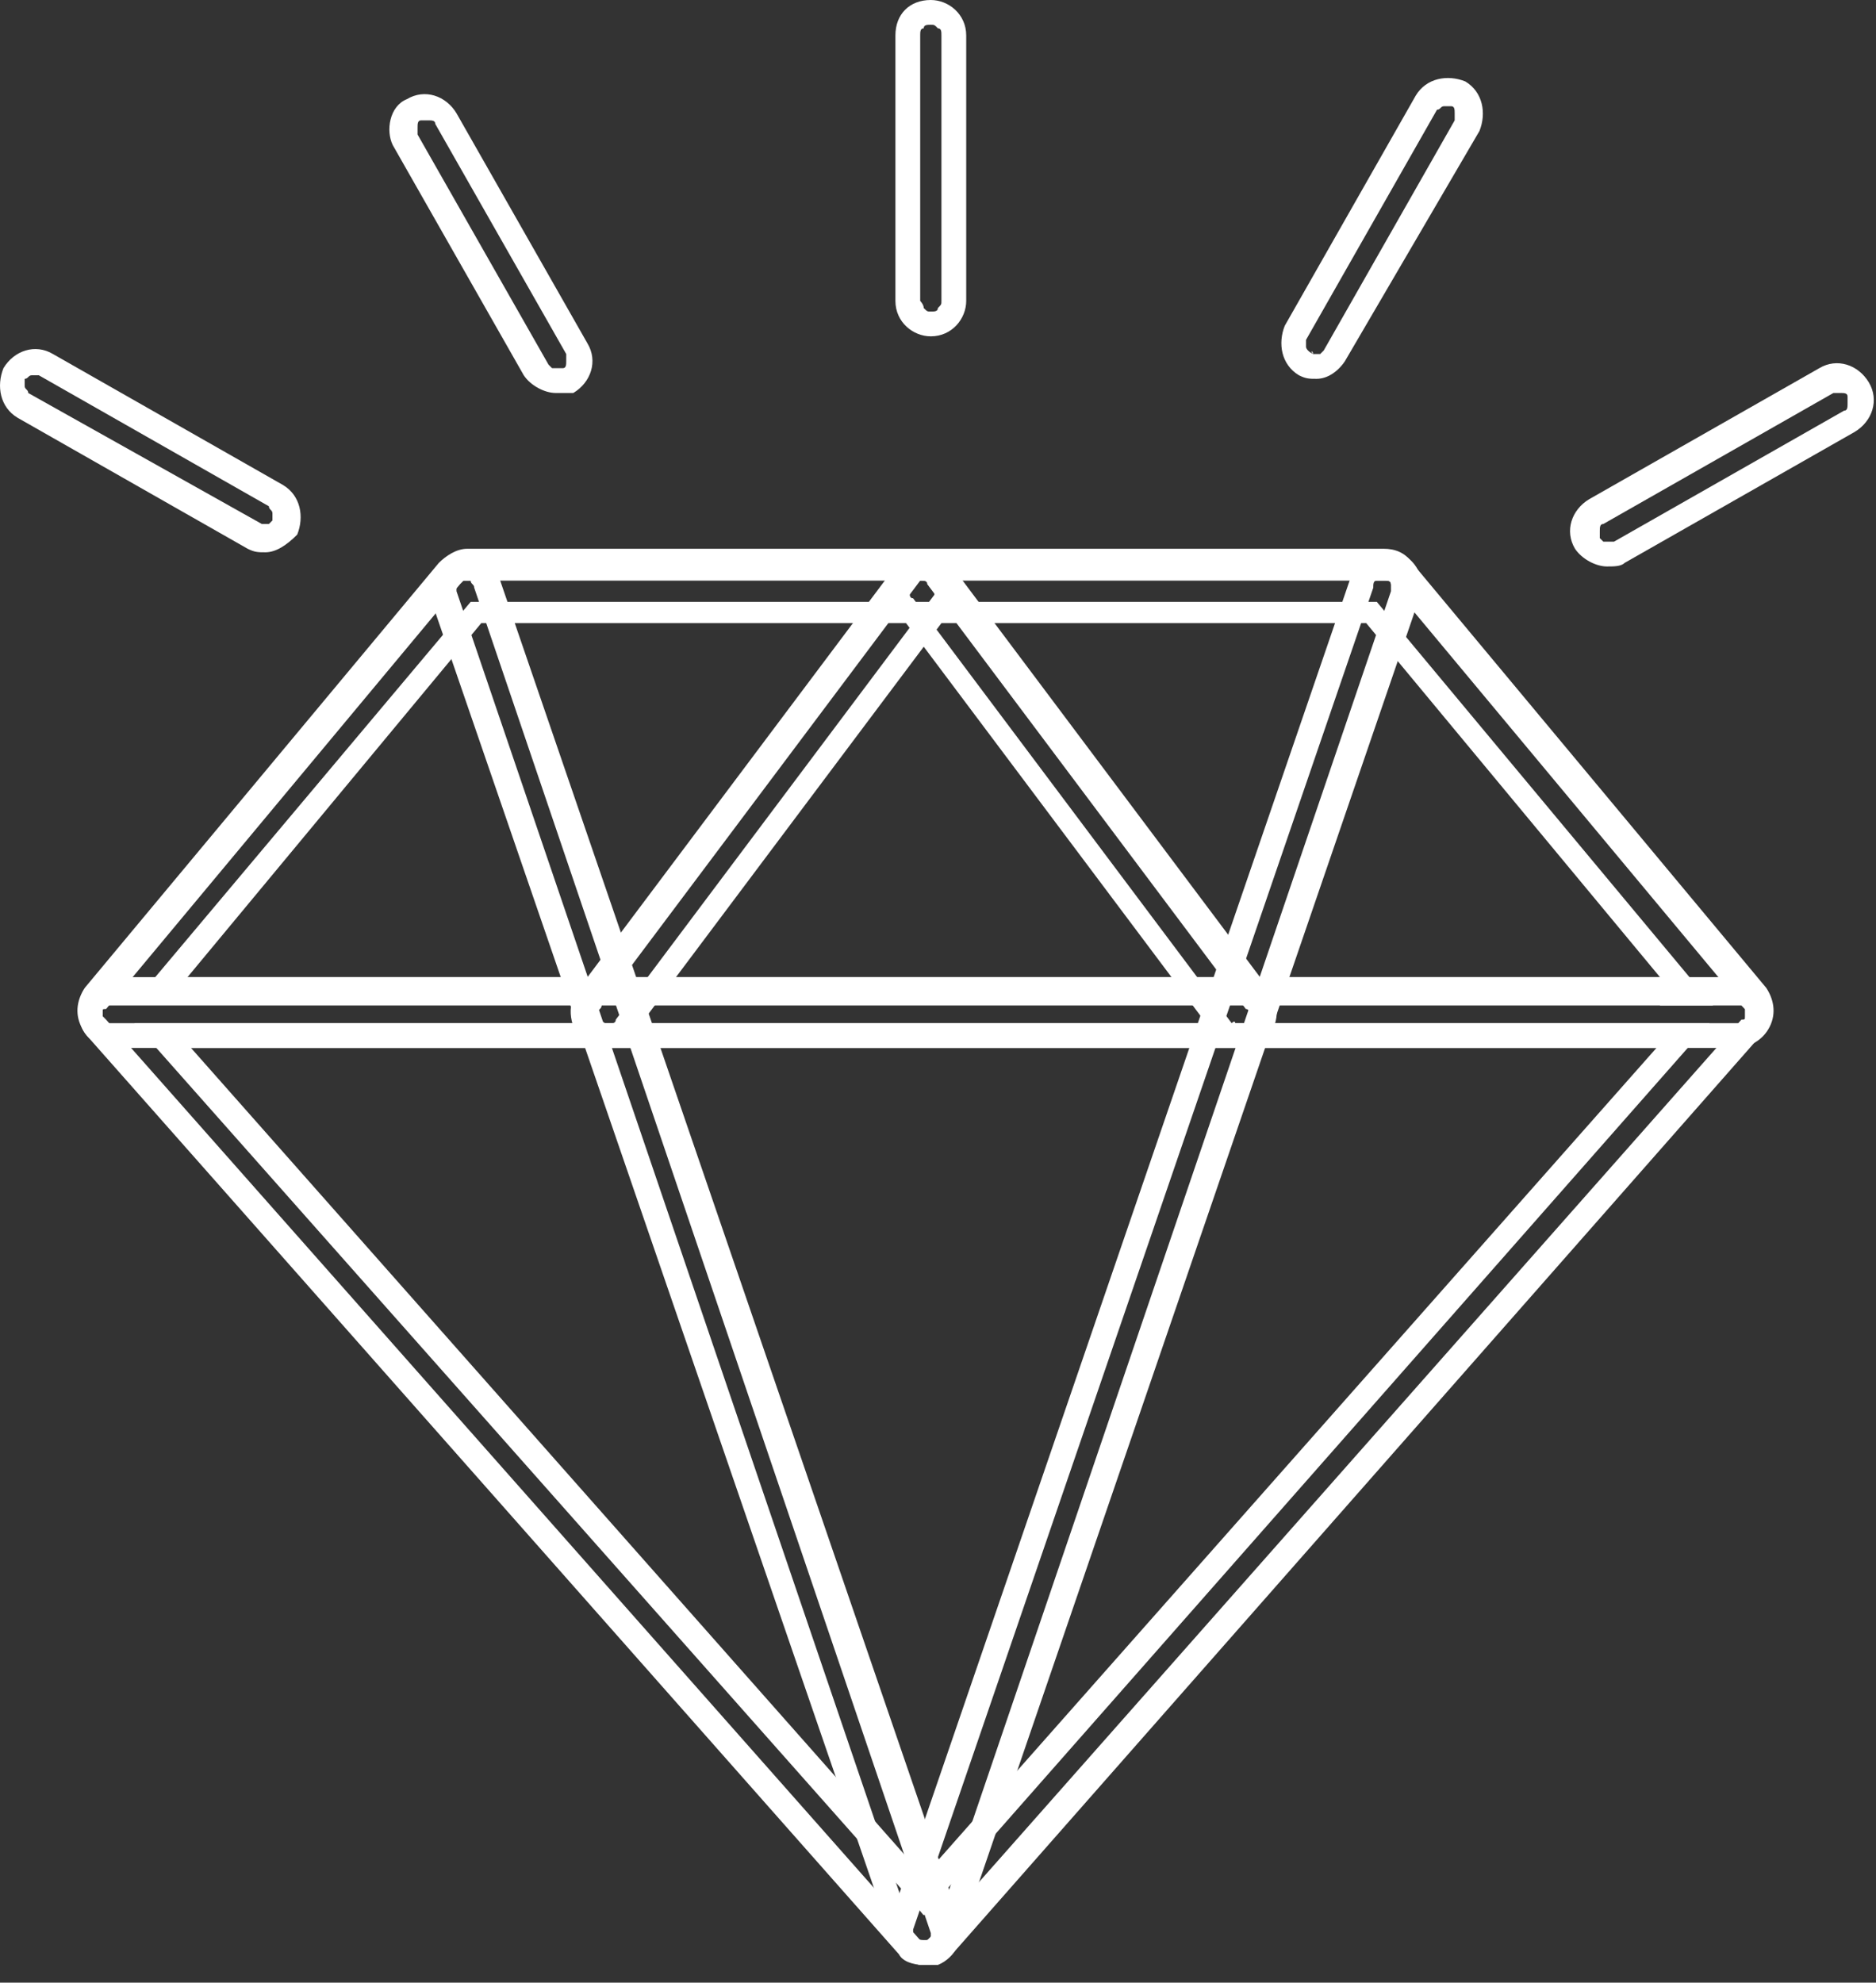 <svg width="53" height="56" viewBox="0 0 53 56" fill="none" xmlns="http://www.w3.org/2000/svg">
<rect x="0" y="0" width="53" height="56" fill="#333333" stroke="none"/>
<path fill-rule="evenodd" clip-rule="evenodd" d="M5.297 27.6H46.897L38.597 17.6H13.597L5.297 27.6ZM48.997 29.6H3.197C2.797 29.6 2.497 29.4 2.297 29C2.097 28.6 2.197 28.2 2.397 27.9L12.397 15.9C12.597 15.7 12.897 15.5 13.197 15.5H39.097C39.397 15.5 39.697 15.6 39.897 15.9L49.897 27.9C50.097 28.2 50.197 28.6 49.997 29C49.797 29.4 49.397 29.6 48.997 29.6ZM46.897 28.3H3.797L13.297 17H38.897L48.397 28.4H46.897V28.3ZM3.197 28.9C3.097 28.9 3.097 28.9 2.997 28.9L2.897 28.8C2.897 28.7 2.897 28.7 2.897 28.6C2.897 28.5 2.897 28.5 2.997 28.5L12.997 16.5L13.097 16.4H13.197H39.097H39.197C39.197 16.4 39.297 16.4 39.297 16.5L49.297 28.5L49.397 28.6C49.397 28.7 49.397 28.7 49.397 28.8L49.297 28.9C49.297 28.9 49.197 28.9 49.097 28.9H3.197Z" fill="white"/>
<path fill-rule="evenodd" clip-rule="evenodd" d="M26.097 55.5C25.697 55.5 25.297 55.2 25.197 54.8L12.197 17C11.997 16.5 12.297 15.9 12.797 15.7C13.297 15.5 13.897 15.8 14.097 16.3L27.097 54.2C27.297 54.7 26.997 55.3 26.497 55.5C26.297 55.5 26.197 55.5 26.097 55.5ZM25.897 54.8C25.897 54.8 25.997 54.9 26.097 54.9C26.197 54.9 26.197 54.8 26.297 54.8C26.297 54.7 26.297 54.7 26.297 54.6L13.397 16.6C13.397 16.5 13.297 16.5 13.297 16.4C13.197 16.4 13.197 16.4 13.097 16.4C12.997 16.4 12.997 16.5 12.897 16.5C12.897 16.6 12.897 16.6 12.897 16.7L25.797 54.6C25.897 54.7 25.897 54.7 25.897 54.8Z" fill="white"/>
<path fill-rule="evenodd" clip-rule="evenodd" d="M17.097 29.6C16.897 29.6 16.697 29.5 16.497 29.4C16.097 29.1 15.997 28.4 16.297 28L25.297 16C25.597 15.6 26.297 15.5 26.697 15.8C27.097 16.1 27.197 16.8 26.897 17.2L17.897 29.2C17.697 29.5 17.397 29.6 17.097 29.6ZM17.097 28.9C17.197 28.9 17.297 28.9 17.297 28.9C17.297 28.9 17.397 28.9 17.397 28.8L26.397 16.8C26.397 16.7 26.497 16.7 26.497 16.6C26.497 16.5 26.497 16.5 26.397 16.4C26.297 16.4 26.297 16.3 26.197 16.3C26.097 16.3 26.097 16.3 25.997 16.4L16.997 28.4C16.997 28.5 16.897 28.5 16.897 28.6C16.897 28.7 16.897 28.8 17.097 28.9C16.997 28.9 16.997 28.9 17.097 28.9Z" fill="white"/>
<path fill-rule="evenodd" clip-rule="evenodd" d="M35.097 29.6C34.797 29.6 34.497 29.5 34.297 29.2L25.297 17.2C24.997 16.8 25.097 16.1 25.497 15.8C25.897 15.5 26.597 15.6 26.897 16L35.897 28C36.197 28.4 36.097 29.1 35.697 29.4C35.497 29.6 35.297 29.6 35.097 29.6ZM34.897 28.9H34.997H35.097H35.197C35.297 28.9 35.297 28.8 35.297 28.7C35.297 28.6 35.297 28.5 35.197 28.5L26.197 16.5C26.197 16.4 26.097 16.4 25.997 16.4C25.897 16.4 25.797 16.4 25.797 16.5C25.797 16.5 25.697 16.6 25.697 16.7C25.697 16.8 25.697 16.9 25.797 16.9L34.797 28.9C34.897 28.8 34.897 28.9 34.897 28.9Z" fill="white"/>
<path fill-rule="evenodd" clip-rule="evenodd" d="M26.097 55.5C25.997 55.5 25.897 55.5 25.797 55.4C25.297 55.2 24.997 54.7 25.197 54.1L38.197 16.2C38.397 15.7 38.897 15.4 39.497 15.6C39.997 15.8 40.297 16.3 40.097 16.9L27.097 54.8C26.897 55.3 26.497 55.5 26.097 55.5ZM26.097 54.8C26.197 54.8 26.297 54.8 26.297 54.7L26.397 54.6L39.297 16.7C39.297 16.6 39.297 16.5 39.297 16.5C39.297 16.4 39.197 16.4 39.097 16.4C38.997 16.4 38.897 16.4 38.897 16.4C38.797 16.4 38.797 16.5 38.797 16.6L25.797 54.5C25.797 54.6 25.797 54.7 25.797 54.7C25.897 54.7 25.897 54.8 26.097 54.8Z" fill="white"/>
<path fill-rule="evenodd" clip-rule="evenodd" d="M5.397 29.6L26.097 53L46.797 29.6H5.397ZM26.097 55.5C25.797 55.5 25.497 55.4 25.397 55.2L2.497 29.3C2.197 29 2.197 28.6 2.297 28.2C2.497 27.8 2.797 27.6 3.197 27.6H48.997C49.397 27.6 49.697 27.8 49.897 28.2C50.097 28.6 49.997 29 49.697 29.3L26.897 55.2C26.697 55.4 26.397 55.5 26.097 55.5ZM25.597 53.5L3.797 28.9H48.297L26.097 54.1L25.597 53.5ZM25.997 54.8C25.997 54.8 25.897 54.7 25.997 54.8L2.997 28.8L2.897 28.7C2.897 28.6 2.897 28.6 2.897 28.5L2.997 28.4C2.997 28.4 3.097 28.4 3.197 28.4H48.997C49.097 28.4 49.097 28.4 49.197 28.4L49.297 28.5C49.297 28.6 49.297 28.6 49.297 28.7C49.297 28.8 49.297 28.8 49.197 28.8L26.297 54.7L26.197 54.8H26.097H25.997Z" fill="white"/>
<path fill-rule="evenodd" clip-rule="evenodd" d="M26.297 9.5C25.797 9.5 25.297 9.1 25.297 8.5V1C25.297 0.4 25.697 0 26.297 0C26.797 0 27.297 0.4 27.297 1V8.5C27.297 9 26.897 9.5 26.297 9.5ZM26.097 8.7C26.197 8.8 26.197 8.8 26.297 8.8C26.397 8.8 26.497 8.8 26.497 8.7C26.597 8.6 26.597 8.6 26.597 8.5V1C26.597 0.9 26.597 0.8 26.497 0.8C26.397 0.7 26.397 0.7 26.297 0.7C26.197 0.7 26.097 0.7 26.097 0.8C25.997 0.8 25.997 0.9 25.997 1V8.5C25.997 8.5 26.097 8.6 26.097 8.7Z" fill="white"/>
<path fill-rule="evenodd" clip-rule="evenodd" d="M15.697 11.1C15.397 11.1 14.997 10.9 14.797 10.6L11.097 4.1C10.897 3.7 10.997 3 11.497 2.8C11.997 2.5 12.597 2.7 12.897 3.2L16.597 9.7C16.897 10.2 16.697 10.8 16.197 11.1C16.097 11.1 15.897 11.1 15.697 11.1ZM15.597 10.4H15.697H15.797H15.897C15.997 10.4 15.997 10.3 15.997 10.2C15.997 10.1 15.997 10 15.997 10L12.297 3.5C12.297 3.4 12.197 3.4 12.097 3.4C11.997 3.4 11.897 3.4 11.897 3.4C11.797 3.4 11.797 3.5 11.797 3.6C11.797 3.7 11.797 3.8 11.797 3.8L15.497 10.3C15.497 10.3 15.497 10.3 15.597 10.4Z" fill="white"/>
<path fill-rule="evenodd" clip-rule="evenodd" d="M45.397 16C45.097 16 44.697 15.8 44.497 15.5C44.197 15 44.397 14.4 44.897 14.1L51.397 10.4C51.897 10.1 52.497 10.3 52.797 10.8C53.097 11.3 52.897 11.9 52.397 12.2L45.897 15.9C45.797 16 45.597 16 45.397 16ZM45.297 15.3H45.397H45.497H45.597L52.097 11.6C52.197 11.6 52.197 11.5 52.197 11.4C52.197 11.3 52.197 11.2 52.197 11.2C52.197 11.1 52.097 11.1 51.997 11.1C51.897 11.1 51.797 11.1 51.797 11.1L45.297 14.8C45.197 14.8 45.197 14.9 45.197 15C45.197 15.1 45.197 15.2 45.197 15.2C45.197 15.2 45.197 15.2 45.297 15.3Z" fill="white"/>
<path fill-rule="evenodd" clip-rule="evenodd" d="M37.197 10.7C36.997 10.7 36.897 10.7 36.697 10.6C36.197 10.3 36.097 9.7 36.297 9.2L39.997 2.7C40.297 2.2 40.897 2.1 41.397 2.3C41.897 2.6 41.997 3.2 41.797 3.7L37.997 10.2C37.797 10.5 37.497 10.7 37.197 10.7ZM37.097 10C37.197 10 37.297 10 37.297 10L37.397 9.9L41.097 3.4C41.097 3.3 41.097 3.3 41.097 3.2C41.097 3.1 41.097 3 40.997 3C40.897 3 40.897 3 40.797 3C40.697 3 40.697 3.1 40.597 3.1L36.897 9.6C36.897 9.7 36.897 9.7 36.897 9.8C36.897 9.8 36.897 9.9 37.097 10C36.997 9.9 37.097 9.9 37.097 10Z" fill="white"/>
<path fill-rule="evenodd" clip-rule="evenodd" d="M7.497 15.6C7.297 15.6 7.197 15.6 6.997 15.5L0.497 11.8C-0.003 11.5 -0.103 10.9 0.097 10.4C0.397 9.9 0.997 9.7 1.497 10L7.997 13.7C8.497 14 8.597 14.6 8.397 15.1C8.097 15.4 7.797 15.6 7.497 15.6ZM7.397 14.8C7.397 14.9 7.397 14.9 7.397 14.8C7.497 14.8 7.597 14.8 7.597 14.8L7.697 14.7C7.697 14.6 7.697 14.6 7.697 14.5C7.697 14.4 7.597 14.4 7.597 14.3L1.097 10.6C0.997 10.6 0.997 10.6 0.897 10.6C0.797 10.6 0.797 10.7 0.697 10.7C0.697 10.8 0.697 10.8 0.697 10.9C0.697 11 0.797 11 0.797 11.1L7.397 14.8C7.297 14.8 7.397 14.8 7.397 14.8Z" fill="white"/>
</svg>
